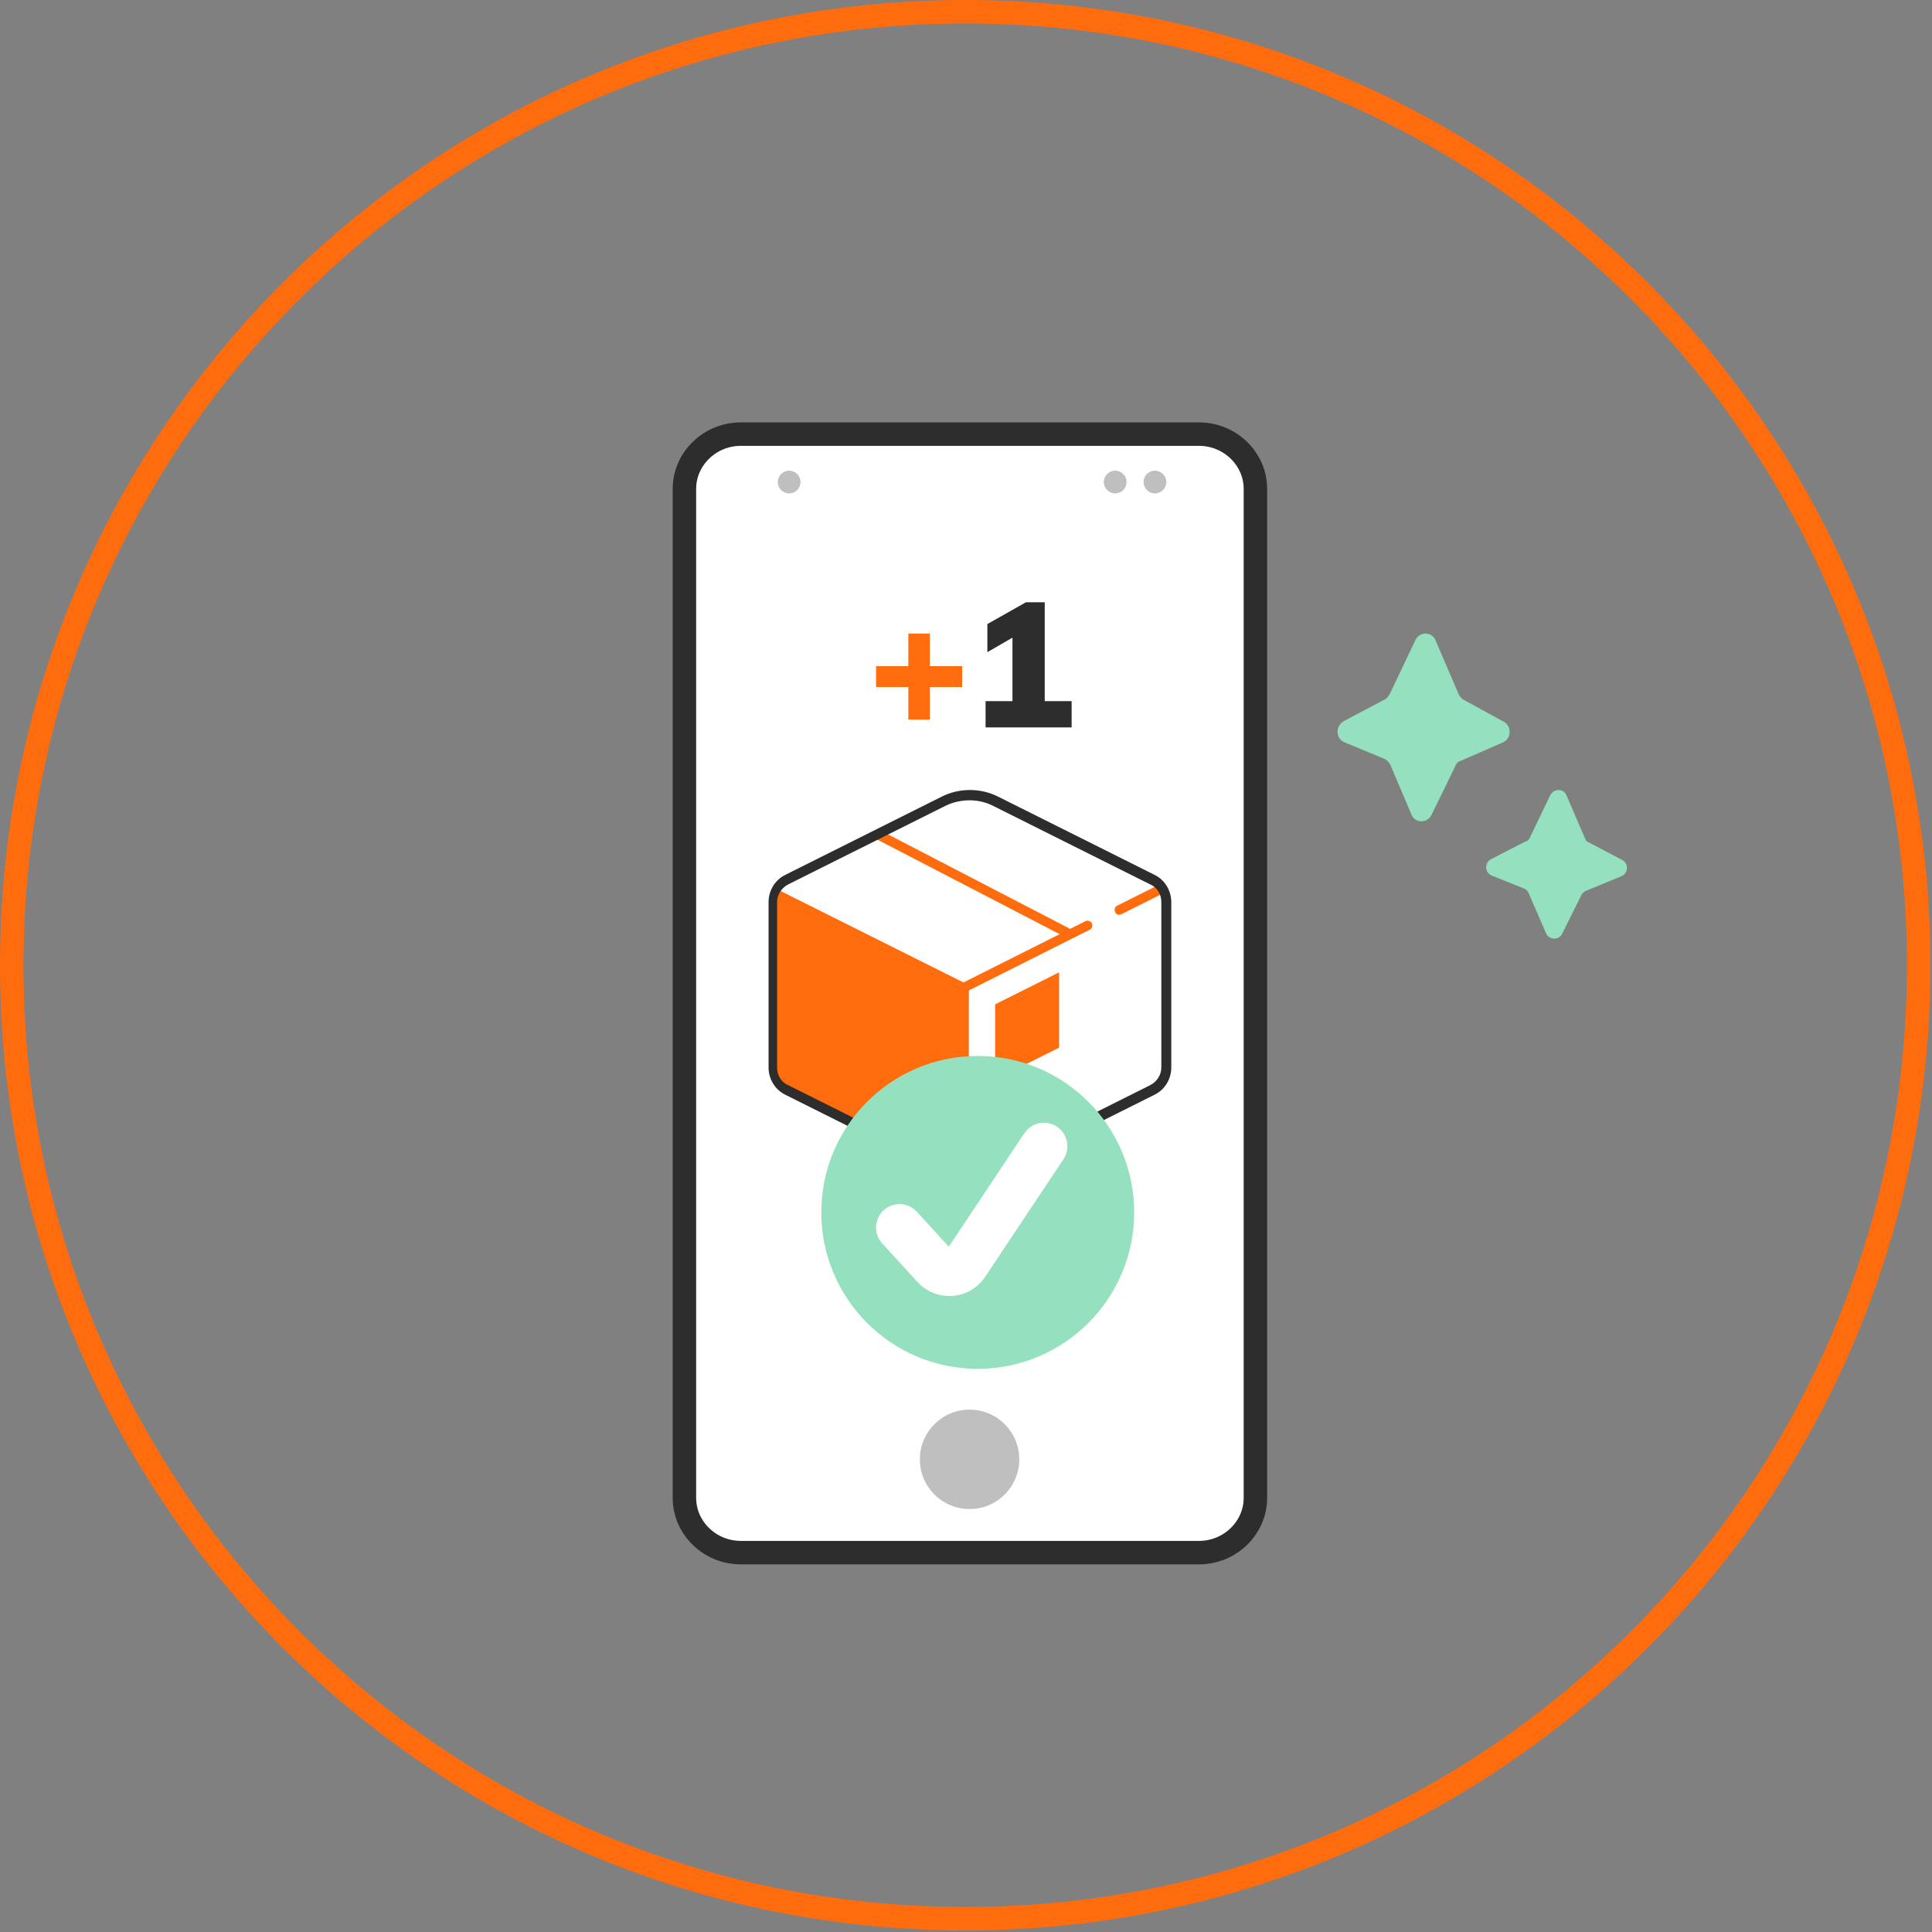 <svg width="247" height="247" viewBox="0 0 247 247" fill="none" xmlns="http://www.w3.org/2000/svg">
<rect x="0" y="0" width="247" height="247" fill="#808080" stroke="none"/>
<path d="M245.3 123.4C245.3 190.724 190.724 245.3 123.4 245.3C56.077 245.3 1.5 190.724 1.5 123.4C1.5 56.077 56.077 1.5 123.4 1.5C190.724 1.5 245.3 56.077 245.3 123.4Z" stroke="#FF6C0E" stroke-width="3"/>
<path d="M94.728 55.5H153.272C157.287 55.5 160.5 58.685 160.5 62.498V191.502C160.5 195.315 157.287 198.5 153.272 198.5H94.728C90.713 198.5 87.5 195.315 87.5 191.502V62.498C87.5 58.685 90.713 55.5 94.728 55.5Z" fill="white" stroke="#2D2D2D" stroke-width="3"/>
<path d="M123.956 192.927C127.466 192.927 130.312 190.081 130.312 186.571C130.312 183.061 127.466 180.215 123.956 180.215C120.445 180.215 117.6 183.061 117.6 186.571C117.6 190.081 120.445 192.927 123.956 192.927Z" fill="#BFBFBF"/>
<path d="M147.655 63.08C148.457 63.08 149.108 62.429 149.108 61.627C149.108 60.824 148.457 60.174 147.655 60.174C146.853 60.174 146.202 60.824 146.202 61.627C146.202 62.429 146.853 63.08 147.655 63.08Z" fill="#BFBFBF"/>
<path d="M142.571 63.08C143.373 63.08 144.024 62.429 144.024 61.627C144.024 60.824 143.373 60.174 142.571 60.174C141.769 60.174 141.118 60.824 141.118 61.627C141.118 62.429 141.769 63.08 142.571 63.08Z" fill="#BFBFBF"/>
<path d="M100.892 63.08C101.695 63.08 102.345 62.429 102.345 61.627C102.345 60.824 101.695 60.174 100.892 60.174C100.09 60.174 99.439 60.824 99.439 61.627C99.439 62.429 100.09 63.08 100.892 63.08Z" fill="#BFBFBF"/>
<path d="M127.316 102.52C125.136 101.431 122.685 101.431 120.505 102.52L100.529 112.509C99.439 113.053 98.713 114.143 98.713 115.414V136.571C98.713 137.752 99.439 138.932 100.529 139.477L120.505 149.465C122.685 150.555 125.136 150.555 127.316 149.465L147.292 139.477C148.382 138.932 149.108 137.842 149.108 136.571V115.414C149.108 114.234 148.382 113.053 147.292 112.509L127.316 102.52Z" fill="white"/>
<path d="M122.322 150.191L100.438 139.204C99.439 138.75 98.894 137.752 98.894 136.662V113.78C98.894 113.598 99.076 113.507 99.167 113.598L123.865 125.947V149.193C123.865 150.01 123.048 150.555 122.322 150.191Z" fill="#FF6C0E"/>
<path d="M143.116 116.958C142.844 116.958 142.662 116.867 142.571 116.595C142.39 116.322 142.571 115.868 142.844 115.778L147.928 113.235C148.201 113.054 148.655 113.235 148.746 113.508C148.927 113.78 148.746 114.234 148.473 114.325L143.388 116.867C143.298 116.867 143.207 116.958 143.116 116.958Z" fill="#FF6C0E"/>
<path d="M121.868 127.583C121.596 127.583 121.414 127.492 121.323 127.22C121.141 126.947 121.323 126.493 121.596 126.402L138.757 117.776C139.03 117.595 139.484 117.776 139.574 118.049C139.756 118.321 139.574 118.775 139.302 118.866L122.14 127.492C122.05 127.583 121.959 127.583 121.868 127.583Z" fill="#FF6C0E"/>
<path d="M135.398 133.94L127.226 138.026V128.401L135.398 124.314V133.94Z" fill="#FF6C0E"/>
<path d="M136.578 119.954C136.487 119.954 136.396 119.954 136.306 119.863L112.152 107.333C111.88 107.151 111.698 106.788 111.88 106.515C112.061 106.243 112.425 106.061 112.697 106.243L136.85 118.774C137.123 118.955 137.304 119.319 137.123 119.591C137.032 119.863 136.85 119.954 136.578 119.954Z" fill="#FF6C0E"/>
<path d="M123.956 150.737C122.685 150.737 121.413 150.465 120.324 149.92L100.347 139.932C99.076 139.296 98.259 137.934 98.259 136.481V115.324C98.259 113.871 99.076 112.509 100.347 111.874L120.324 101.885C122.594 100.705 125.409 100.705 127.679 101.885L147.655 111.874C148.927 112.509 149.744 113.871 149.744 115.324V136.481C149.744 137.934 148.927 139.296 147.655 139.932L127.679 149.92C126.498 150.465 125.227 150.737 123.956 150.737ZM120.778 103.066L100.801 113.054C99.893 113.508 99.348 114.416 99.348 115.324V136.481C99.348 137.48 99.893 138.388 100.801 138.751L120.778 148.739C122.685 149.738 125.045 149.738 127.043 148.739L147.02 138.751C147.928 138.297 148.473 137.389 148.473 136.481V115.324C148.473 114.325 147.928 113.417 147.02 113.054L127.043 103.066C125.136 102.067 122.775 102.067 120.778 103.066Z" fill="#2D2D2D"/>
<path d="M118.878 81H116.128V85.168H112.003V87.832H116.128V92H118.878V87.832H123.003V85.168H118.878V81Z" fill="#FF6C0E"/>
<path d="M133.565 89.638V77H131.159L126.232 79.783V83.377L129.44 81.522V89.638H126.003V93H137.003V89.638H133.565Z" fill="#2D2D2D"/>
<path d="M195.546 107.18L198.182 101.687C198.636 100.771 199.909 100.771 200.272 101.687L202.636 107.18C202.727 107.455 202.908 107.638 203.181 107.73L207.362 109.927C208.271 110.385 208.18 111.667 207.271 112.033L202.817 113.864C202.545 113.955 202.363 114.139 202.181 114.413L199.727 119.357C199.273 120.273 198 120.181 197.637 119.266L195.455 114.23C195.364 113.955 195.092 113.681 194.819 113.589L190.729 111.941C189.82 111.575 189.729 110.293 190.638 109.835L194.91 107.638C195.273 107.546 195.455 107.363 195.546 107.18Z" fill="#95E1BF"/>
<path d="M177.683 88.723L180.968 81.808C181.501 80.716 183.099 80.716 183.543 81.899L186.473 88.723C186.561 88.996 186.828 89.269 187.094 89.451L192.244 92.272C193.309 92.818 193.221 94.456 192.155 94.911L186.739 97.277C186.384 97.368 186.118 97.641 186.029 98.005L183.01 104.192C182.477 105.284 180.879 105.284 180.435 104.101L177.771 97.823C177.594 97.459 177.327 97.186 176.972 97.004L171.911 94.911C170.757 94.456 170.668 92.818 171.823 92.181L177.15 89.36C177.327 89.269 177.505 88.996 177.683 88.723Z" fill="#95E1BF"/>
<path d="M125 175C136.046 175 145 166.046 145 155C145 143.954 136.046 135 125 135C113.954 135 105 143.954 105 155C105 166.046 113.954 175 125 175Z" fill="#95E1BF"/>
<path d="M115 156.942L119.514 161.88C120.592 163.066 122.546 162.934 123.422 161.617L133.462 146.539" stroke="white" stroke-width="6" stroke-miterlimit="10" stroke-linecap="round"/>
</svg>